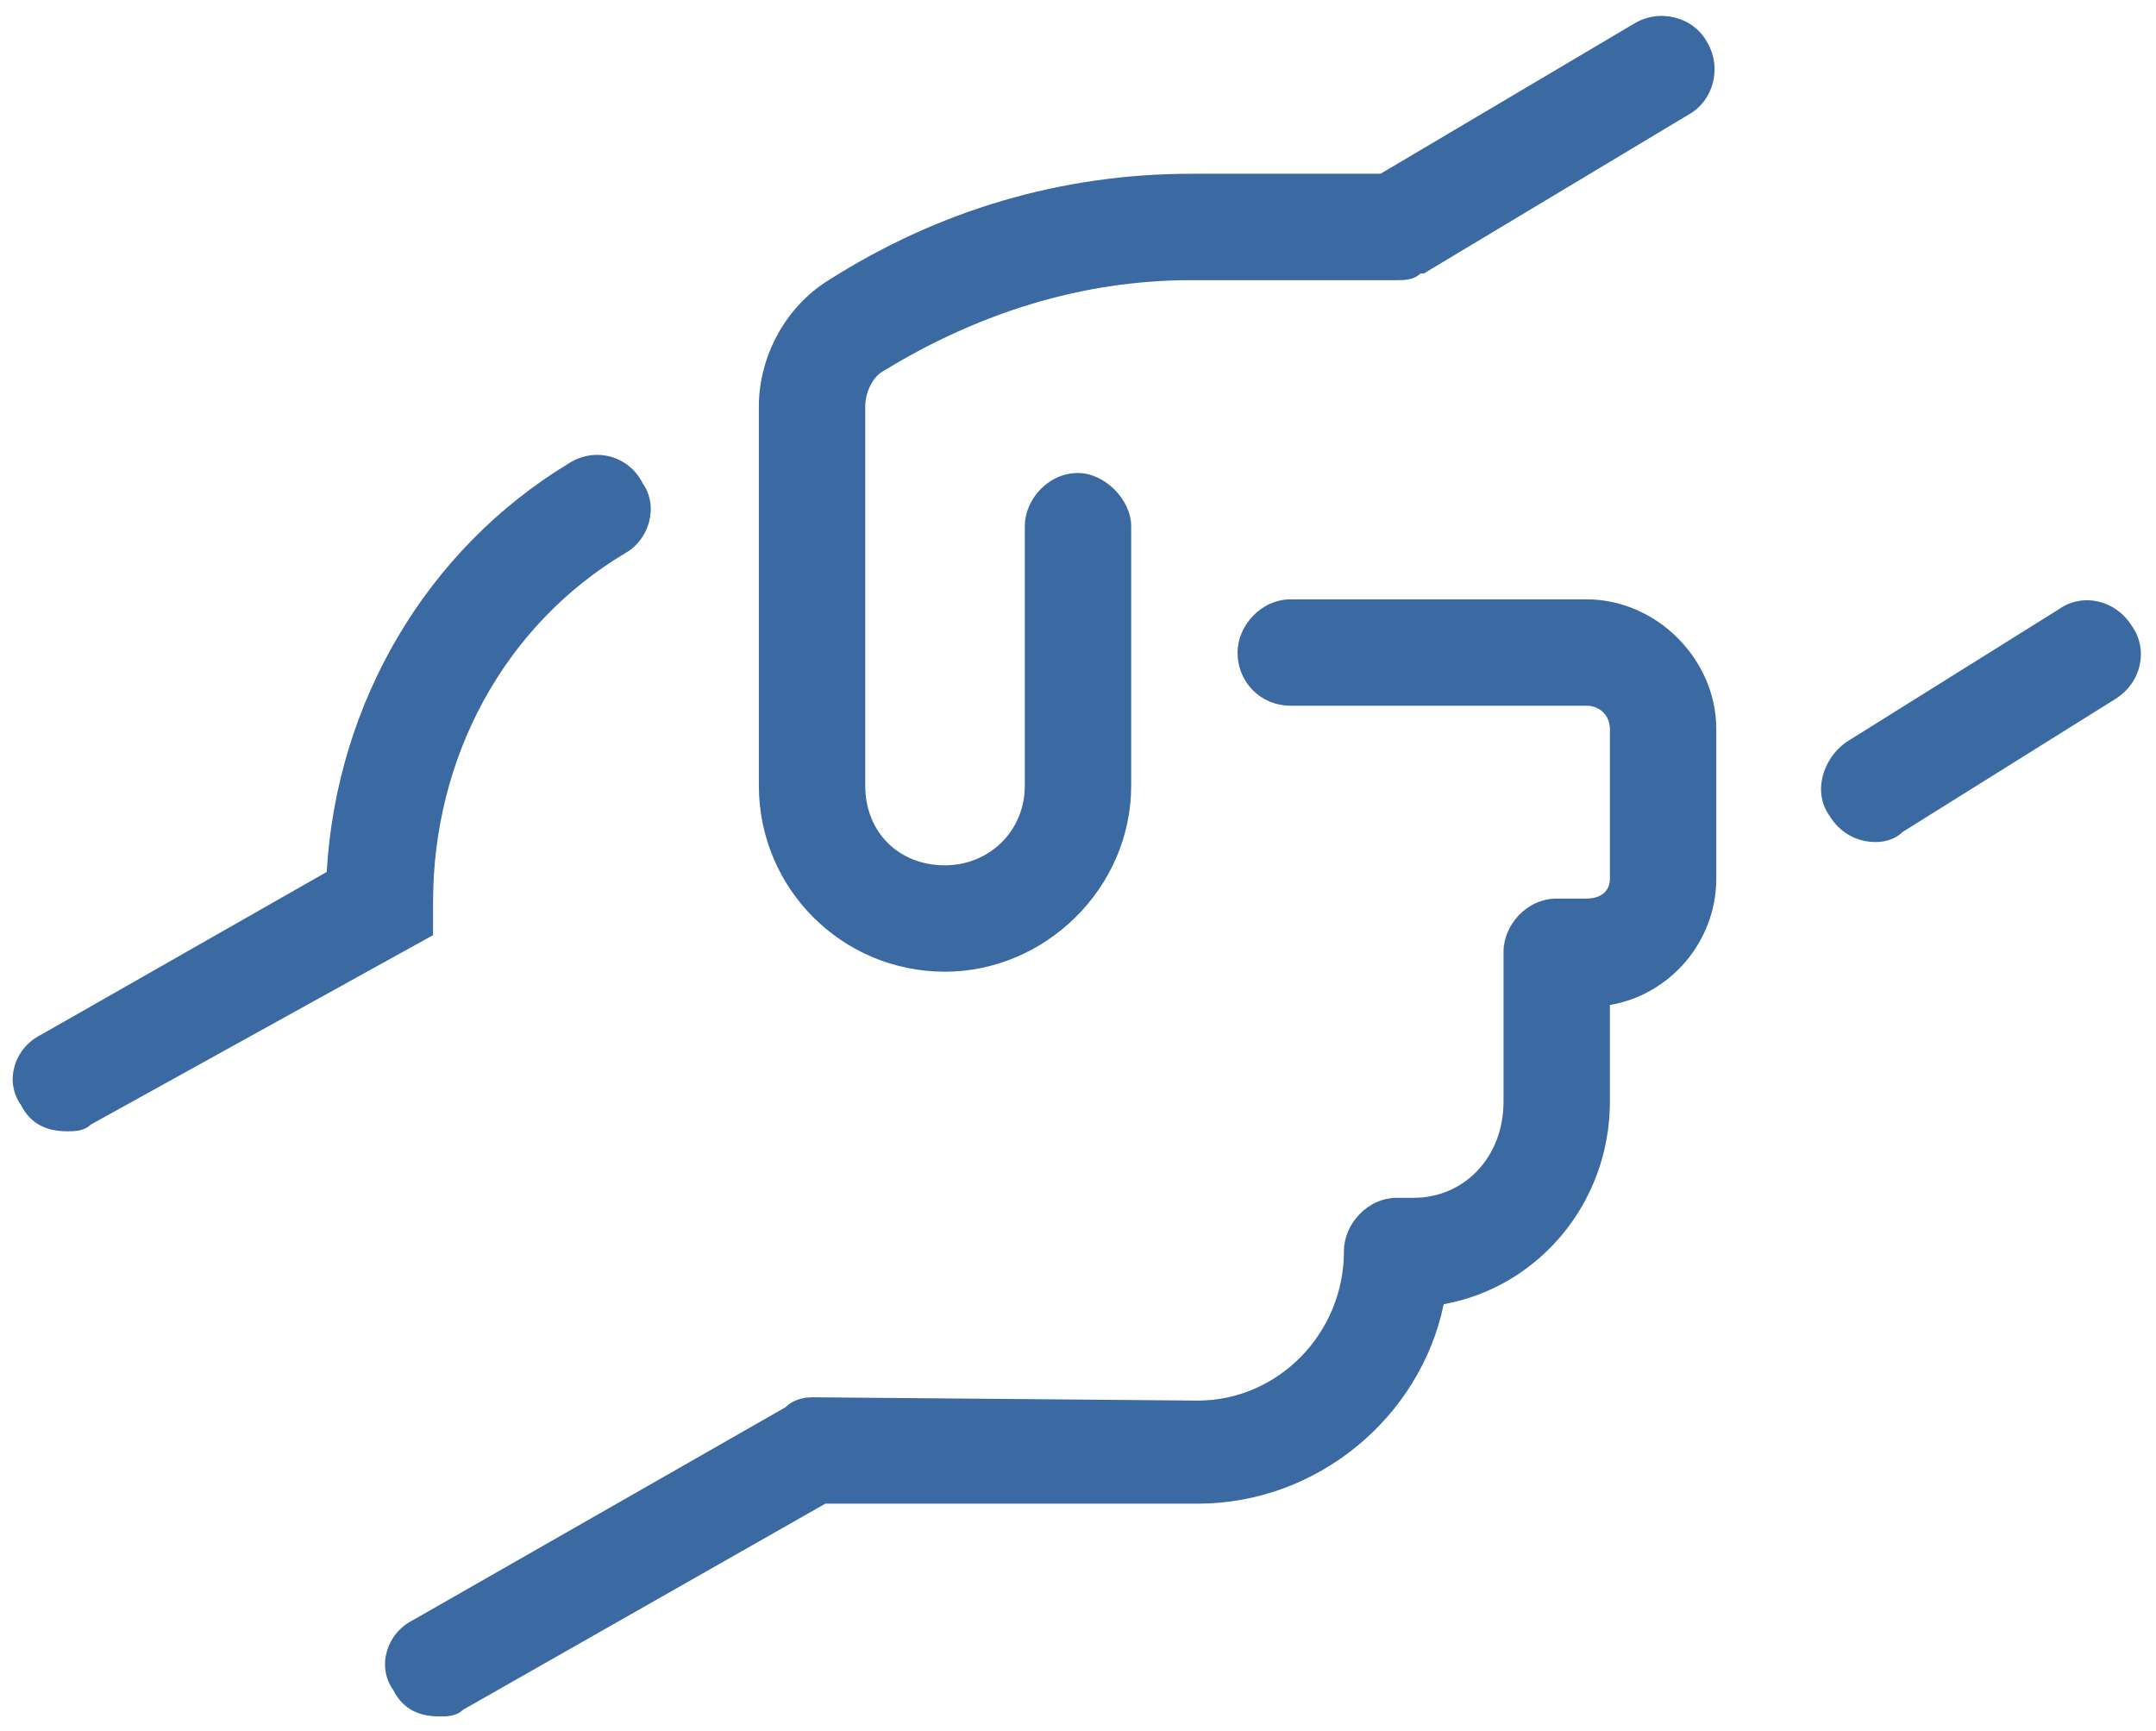 <svg width="76" height="61" viewBox="0 0 76 61" fill="none" xmlns="http://www.w3.org/2000/svg">
<path d="M55.93 21.125C58.391 21.125 60.5 23.234 60.5 25.695V30.969C60.5 33.195 58.859 35.07 56.75 35.422V38.82C56.75 42.453 54.172 45.383 50.891 45.969C50.07 49.953 46.438 53 42.219 53H29.094L16.32 60.266C16.086 60.5 15.734 60.5 15.5 60.5C14.797 60.5 14.211 60.266 13.859 59.562C13.273 58.742 13.625 57.57 14.562 57.102L27.688 49.602C27.922 49.367 28.273 49.25 28.625 49.25L42.219 49.367C45.031 49.367 47.375 47.023 47.375 44.094C47.375 43.156 48.195 42.219 49.25 42.219H49.836C51.594 42.219 53 40.812 53 38.82V33.547C53 32.609 53.82 31.672 54.875 31.672H55.93C56.398 31.672 56.75 31.438 56.75 30.969V25.695C56.75 25.227 56.398 24.875 55.93 24.875H45.5C44.445 24.875 43.625 24.055 43.625 23C43.625 22.062 44.445 21.125 45.5 21.125H55.93ZM15.266 31.789V32.961L3.195 39.641C2.961 39.875 2.609 39.875 2.375 39.875C1.672 39.875 1.086 39.641 0.734 38.938C0.148 38.117 0.5 36.945 1.438 36.477L11.516 30.734C11.867 24.758 15.031 19.367 20.07 16.32C21.008 15.734 22.18 16.086 22.648 17.023C23.234 17.844 22.883 19.016 22.062 19.484C17.727 22.062 15.266 26.75 15.266 31.789ZM33.312 34.25C29.68 34.25 26.75 31.32 26.75 27.688V14.328C26.75 12.57 27.688 10.812 29.211 9.875C33.078 7.414 37.414 6.125 41.984 6.125H48.664L57.57 0.852C58.508 0.266 59.68 0.617 60.148 1.438C60.734 2.375 60.383 3.547 59.562 4.016L50.188 9.641C50.07 9.641 50.07 9.641 50.07 9.641C49.836 9.875 49.484 9.875 49.25 9.875C49.133 9.875 49.25 9.875 49.25 9.875C49.133 9.875 49.25 9.875 49.25 9.875C49.133 9.875 49.25 9.875 49.25 9.875H41.984C38.117 9.875 34.484 11.047 31.203 13.039C30.734 13.273 30.5 13.859 30.5 14.328V27.688C30.5 29.328 31.672 30.5 33.312 30.5C34.836 30.5 36.125 29.328 36.125 27.688V18.547C36.125 17.609 36.945 16.672 38 16.672C38.938 16.672 39.875 17.609 39.875 18.547V27.688C39.875 31.32 36.828 34.25 33.312 34.25ZM75.148 22.062C75.734 22.883 75.5 24.055 74.562 24.641L67.062 29.328C66.828 29.562 66.477 29.68 66.125 29.68C65.422 29.68 64.836 29.328 64.484 28.742C63.898 27.922 64.25 26.75 65.07 26.164L72.57 21.477C73.391 20.891 74.562 21.125 75.148 22.062Z" fill="#3B69A1"/>
</svg>
